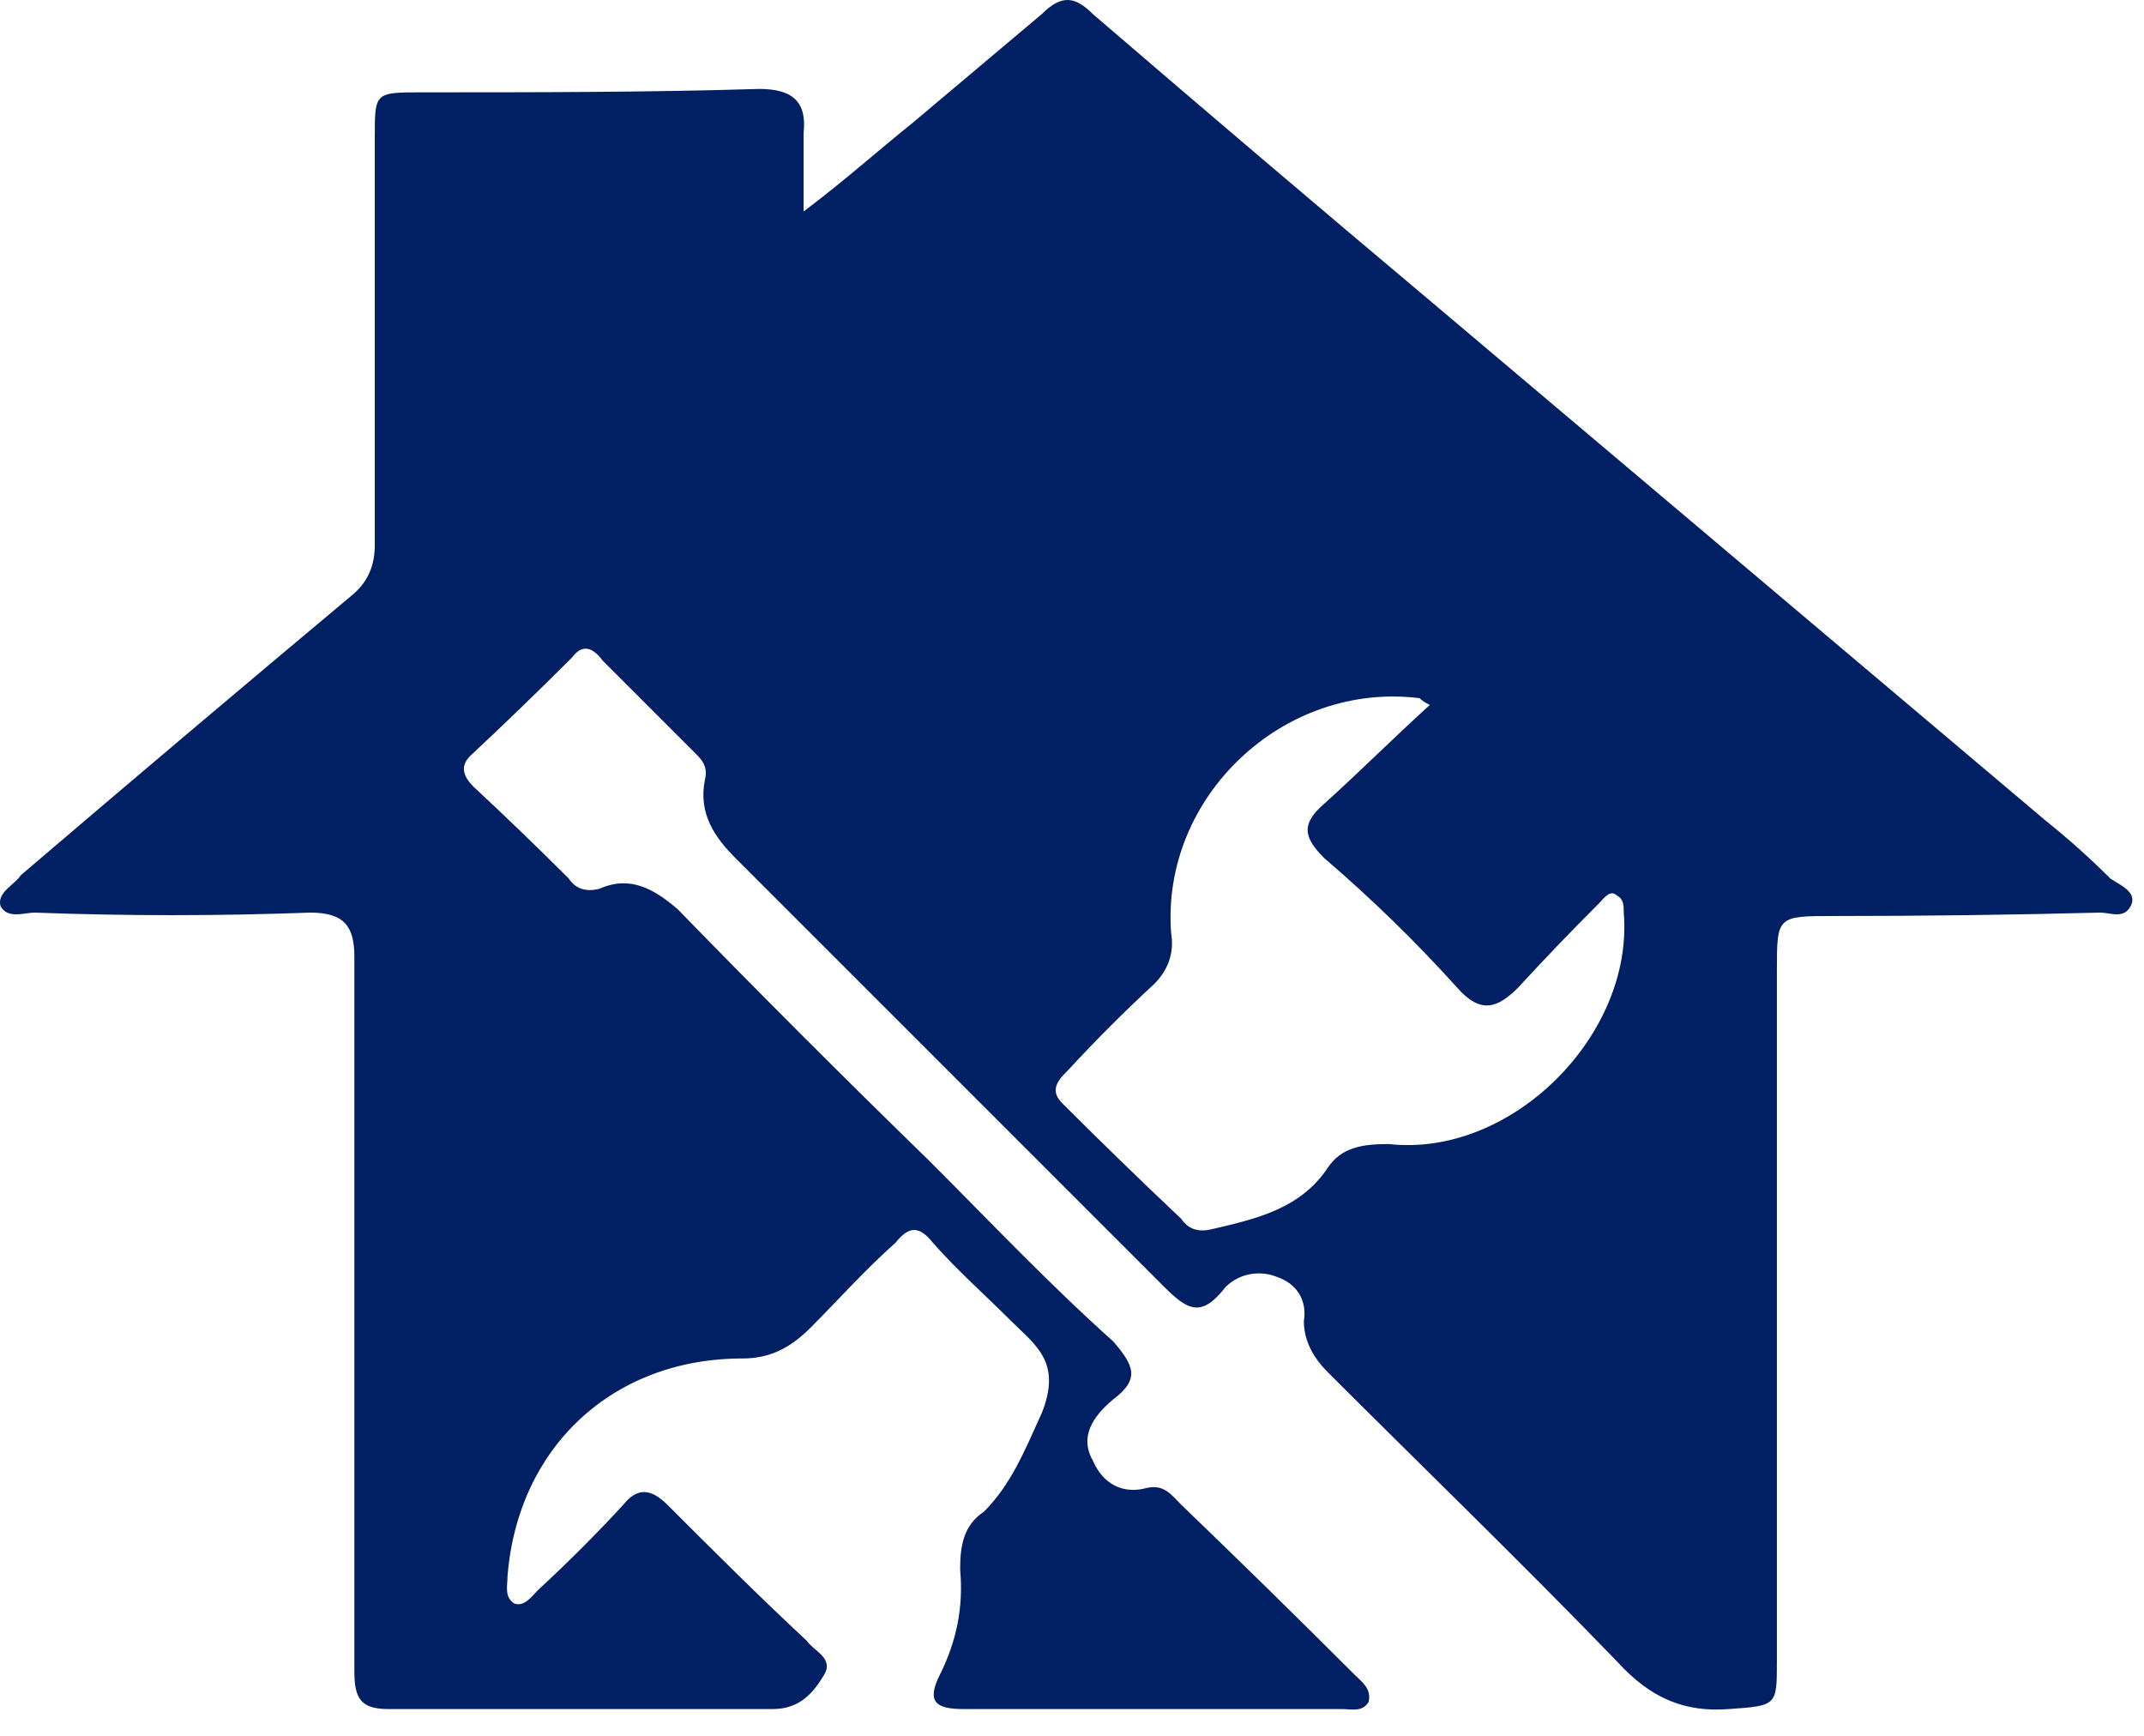 <svg width="63" height="51" viewBox="0 0 63 51" fill="none" xmlns="http://www.w3.org/2000/svg">
<path fill-rule="evenodd" clip-rule="evenodd" d="M23.613 6.213C24.813 5.313 25.813 4.413 26.813 3.613C28.113 2.513 29.313 1.513 30.613 0.413C31.213 -0.187 31.613 -0.087 32.113 0.413C35.447 3.28 38.78 6.113 42.113 8.913C48.113 13.98 54.113 19.047 60.113 24.113C60.78 24.647 61.413 25.213 62.013 25.813C62.313 26.013 62.813 26.213 62.613 26.613C62.413 27.013 62.013 26.813 61.713 26.813C59.113 26.88 56.513 26.913 53.913 26.913C52.213 26.913 52.213 26.913 52.213 28.513C52.213 35.313 52.213 42.08 52.213 48.813C52.213 50.113 52.213 50.113 50.813 50.213C49.513 50.313 48.513 49.913 47.513 48.813C44.713 45.913 41.813 43.113 39.013 40.313C38.613 39.913 38.313 39.413 38.313 38.813C38.413 38.213 38.113 37.713 37.513 37.513C37.013 37.313 36.413 37.413 36.013 37.813C35.313 38.713 34.913 38.513 34.213 37.813C30.013 33.613 25.813 29.413 21.613 25.213C21.013 24.613 20.513 23.913 20.713 22.913C20.813 22.513 20.613 22.313 20.413 22.113C19.546 21.247 18.646 20.347 17.713 19.413C17.413 19.013 17.113 18.913 16.813 19.313C15.813 20.313 14.813 21.28 13.813 22.213C13.513 22.513 13.613 22.813 13.913 23.113C14.846 23.98 15.78 24.88 16.713 25.813C16.913 26.113 17.213 26.213 17.613 26.113C18.513 25.713 19.213 26.113 19.913 26.713C22.313 29.18 24.78 31.647 27.313 34.113C29.113 35.913 30.813 37.713 32.713 39.413C33.313 40.113 33.513 40.513 32.713 41.113C32.113 41.613 31.713 42.213 32.113 42.913C32.413 43.613 33.013 43.913 33.713 43.713C34.213 43.613 34.413 43.913 34.713 44.213C36.447 45.88 38.147 47.547 39.813 49.213C40.013 49.413 40.313 49.613 40.213 50.013C40.013 50.313 39.713 50.213 39.413 50.213C35.68 50.213 31.98 50.213 28.313 50.213C27.513 50.213 27.213 50.013 27.613 49.213C28.113 48.213 28.313 47.213 28.213 46.113C28.213 45.413 28.313 44.813 28.913 44.413C29.713 43.613 30.113 42.613 30.613 41.513C31.213 40.013 30.413 39.513 29.713 38.813C28.913 38.013 28.113 37.313 27.413 36.513C27.013 36.013 26.713 36.013 26.313 36.513C25.413 37.313 24.613 38.213 23.813 39.013C23.213 39.613 22.613 39.913 21.813 39.913C18.013 39.913 15.213 42.513 14.913 46.313C14.913 46.613 14.813 46.913 15.113 47.113C15.413 47.213 15.613 46.913 15.813 46.713C16.68 45.913 17.513 45.08 18.313 44.213C18.713 43.713 19.113 43.713 19.613 44.213C20.913 45.513 22.313 46.913 23.713 48.213C23.913 48.513 24.513 48.713 24.213 49.213C23.913 49.713 23.513 50.213 22.713 50.213C19.713 50.213 16.613 50.213 13.613 50.213C12.913 50.213 12.213 50.213 11.413 50.213C10.613 50.213 10.413 49.913 10.413 49.113C10.413 47.247 10.413 45.347 10.413 43.413C10.413 38.313 10.413 33.213 10.413 28.113C10.413 27.213 10.113 26.813 9.113 26.813C6.413 26.913 3.713 26.913 1.013 26.813C0.713 26.813 0.213 27.013 0.013 26.613C-0.087 26.213 0.413 26.013 0.613 25.713C3.813 22.98 7.046 20.247 10.313 17.513C10.813 17.113 11.013 16.613 11.013 16.013C11.013 12.013 11.013 8.013 11.013 4.013C11.013 2.713 11.013 2.713 12.413 2.713C15.713 2.713 19.013 2.713 22.313 2.613C23.313 2.613 23.713 3.013 23.613 3.913C23.613 4.613 23.613 5.313 23.613 6.213ZM42.013 20.713C41.88 20.647 41.78 20.58 41.713 20.513C37.713 20.013 34.113 23.413 34.413 27.413C34.513 28.013 34.313 28.513 33.913 28.913C33.046 29.713 32.213 30.547 31.413 31.413C31.113 31.713 30.813 32.013 31.213 32.413C32.346 33.547 33.513 34.68 34.713 35.813C34.913 36.113 35.213 36.213 35.613 36.113C36.913 35.813 38.213 35.513 39.013 34.313C39.413 33.713 40.013 33.613 40.813 33.613C44.413 34.013 48.013 30.413 47.713 26.813C47.713 26.613 47.713 26.413 47.513 26.313C47.313 26.113 47.113 26.413 47.013 26.513C46.146 27.38 45.346 28.213 44.613 29.013C44.013 29.613 43.513 29.813 42.813 29.013C41.613 27.68 40.313 26.413 38.913 25.213C38.313 24.613 38.213 24.213 38.913 23.613C39.913 22.713 40.913 21.713 42.013 20.713Z" fill="#012063"/>
</svg>
